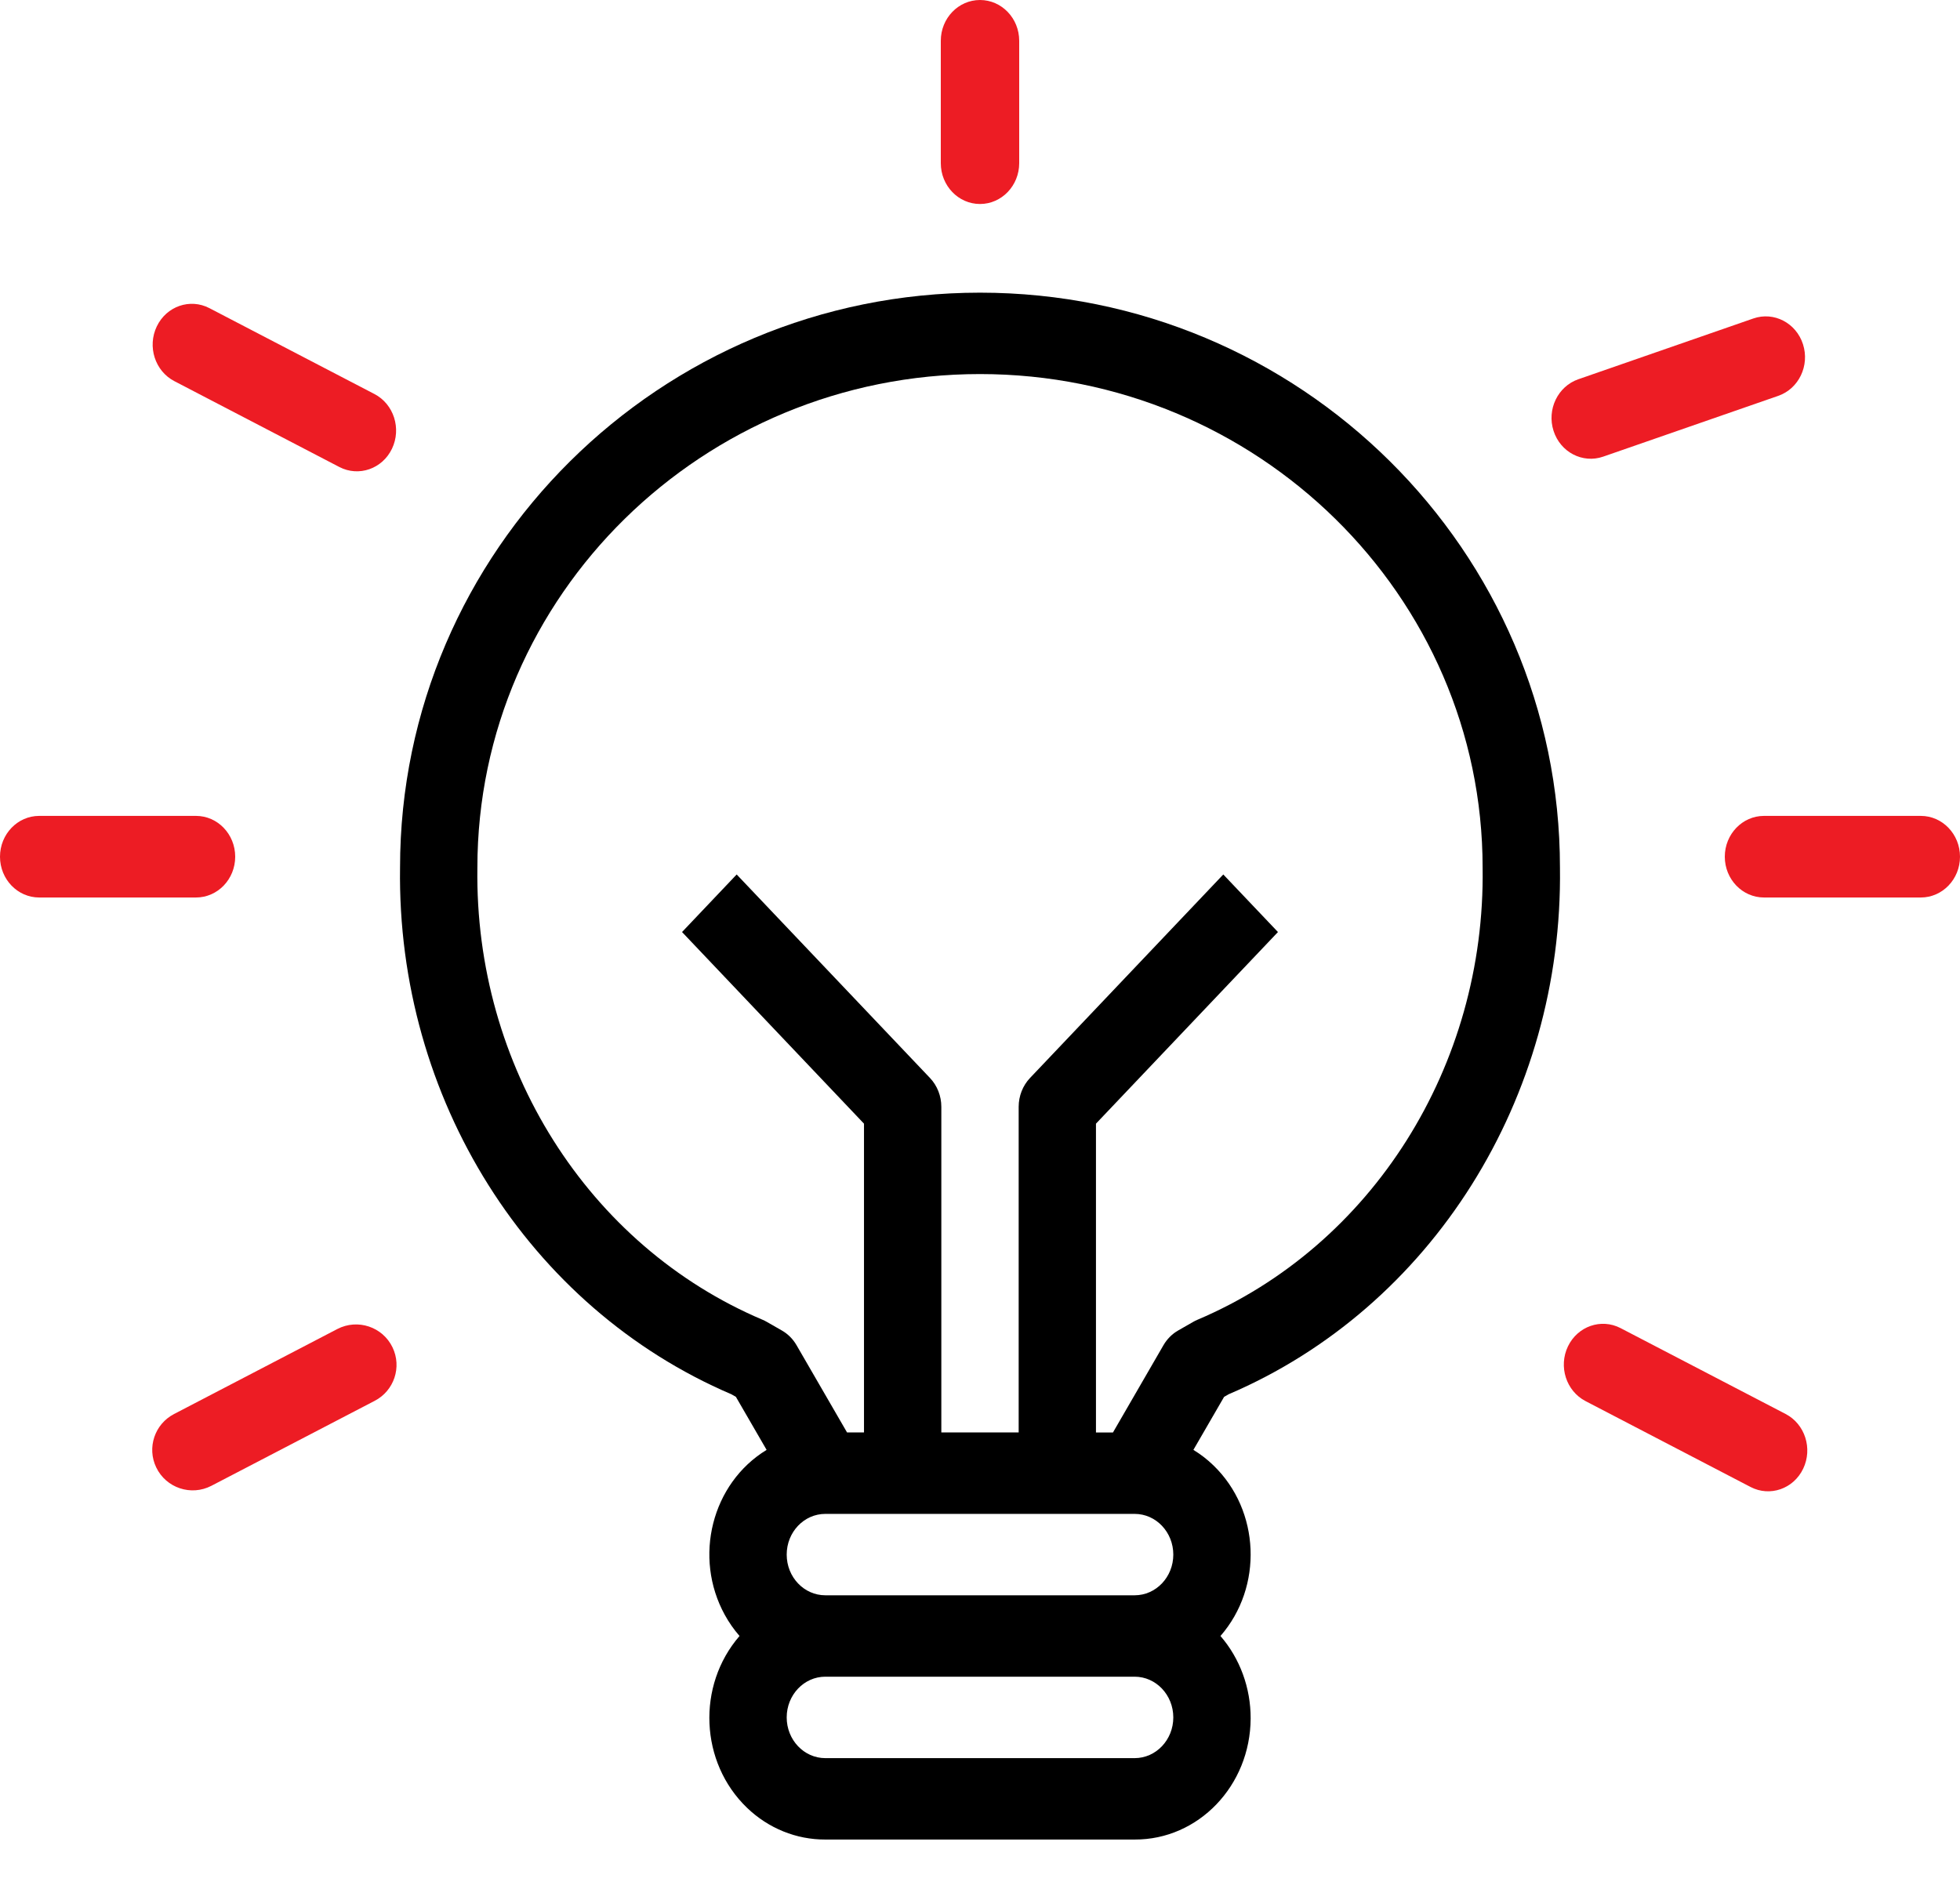 <?xml version="1.0" encoding="UTF-8"?> <svg xmlns="http://www.w3.org/2000/svg" width="48" height="46" viewBox="0 0 48 46" fill="none"> <path d="M30.088 34.154C35.06 32.028 38.282 26.905 38.203 21.254C38.203 13.487 31.831 7.169 24 7.169C16.169 7.169 9.797 13.487 9.797 21.254C9.717 26.905 12.94 32.028 17.912 34.154L18.022 34.217L18.774 35.516C17.431 36.335 16.973 38.144 17.75 39.558C17.852 39.743 17.973 39.917 18.111 40.075C17.058 41.291 17.14 43.174 18.294 44.283C18.818 44.787 19.503 45.064 20.213 45.061H27.787C29.349 45.068 30.621 43.741 30.628 42.096C30.631 41.349 30.367 40.627 29.889 40.075C30.938 38.872 30.861 37.001 29.718 35.897C29.568 35.751 29.403 35.624 29.226 35.516L29.978 34.217L30.088 34.154ZM27.787 43.067H20.212C19.69 43.067 19.266 42.62 19.266 42.07C19.266 41.519 19.69 41.072 20.212 41.072H27.787C28.31 41.072 28.734 41.519 28.734 42.07C28.734 42.62 28.31 43.067 27.787 43.067ZM27.787 39.078H20.212C19.69 39.078 19.266 38.632 19.266 38.081C19.266 37.53 19.69 37.084 20.212 37.084H27.787C28.31 37.084 28.734 37.53 28.734 38.081C28.734 38.632 28.31 39.078 27.787 39.078ZM29.229 32.376L28.85 32.593C28.704 32.677 28.581 32.8 28.494 32.95L27.256 35.09H26.84V27.525L31.297 22.831L29.958 21.421L25.224 26.407C25.047 26.594 24.947 26.848 24.947 27.112V35.089H23.053V27.112C23.053 26.848 22.953 26.594 22.776 26.407L18.041 21.421L16.703 22.831L21.159 27.525V35.089H20.744L19.506 32.95C19.419 32.8 19.296 32.677 19.15 32.593L18.771 32.376C18.741 32.359 18.709 32.343 18.678 32.33C14.397 30.516 11.619 26.113 11.691 21.254C11.691 14.587 17.212 9.163 24 9.163C30.787 9.163 36.309 14.587 36.309 21.254C36.381 26.113 33.603 30.516 29.322 32.33C29.29 32.344 29.259 32.359 29.229 32.376Z" fill="black"></path> <path d="M9.17 9.652L5.128 7.548C4.653 7.301 4.077 7.501 3.84 7.995C3.603 8.489 3.795 9.089 4.269 9.336L8.311 11.44C8.786 11.686 9.362 11.486 9.599 10.993C9.836 10.499 9.644 9.899 9.17 9.652Z" fill="#ED1C24"></path> <path d="M42.94 7.801L38.653 9.29C38.15 9.465 37.878 10.03 38.046 10.554C38.214 11.078 38.758 11.36 39.261 11.186L43.548 9.697C44.051 9.523 44.323 8.957 44.155 8.433C43.987 7.91 43.443 7.627 42.94 7.801Z" fill="#ED1C24"></path> <path d="M4.8 19.986H0.96C0.43 19.986 0 20.434 0 20.986C0 21.538 0.43 21.985 0.96 21.985H4.8C5.33 21.985 5.76 21.538 5.76 20.986C5.76 20.434 5.33 19.986 4.8 19.986Z" fill="#ED1C24"></path> <path d="M47.04 19.986H43.2C42.67 19.986 42.24 20.434 42.24 20.986C42.24 21.538 42.67 21.985 43.2 21.985H47.04C47.57 21.985 48 21.538 48 20.986C48 20.434 47.57 19.986 47.04 19.986Z" fill="#ED1C24"></path> <path d="M9.613 33.005C9.371 32.501 8.759 32.297 8.262 32.555L4.262 34.638C3.787 34.885 3.594 35.464 3.826 35.946C4.068 36.45 4.68 36.654 5.177 36.396L9.177 34.314C9.652 34.067 9.845 33.488 9.613 33.005Z" fill="#ED1C24"></path> <path d="M43.73 34.637L39.687 32.533C39.213 32.287 38.636 32.487 38.399 32.98C38.162 33.474 38.355 34.074 38.829 34.321L42.871 36.425C43.345 36.672 43.922 36.472 44.159 35.978C44.396 35.484 44.204 34.884 43.73 34.637Z" fill="#ED1C24"></path> <path d="M24.96 3.997V0.999C24.96 0.447 24.53 0 24 0C23.47 0 23.04 0.447 23.04 0.999V3.997C23.04 4.549 23.47 4.997 24 4.997C24.53 4.997 24.96 4.549 24.96 3.997Z" fill="#ED1C24"></path> </svg> 